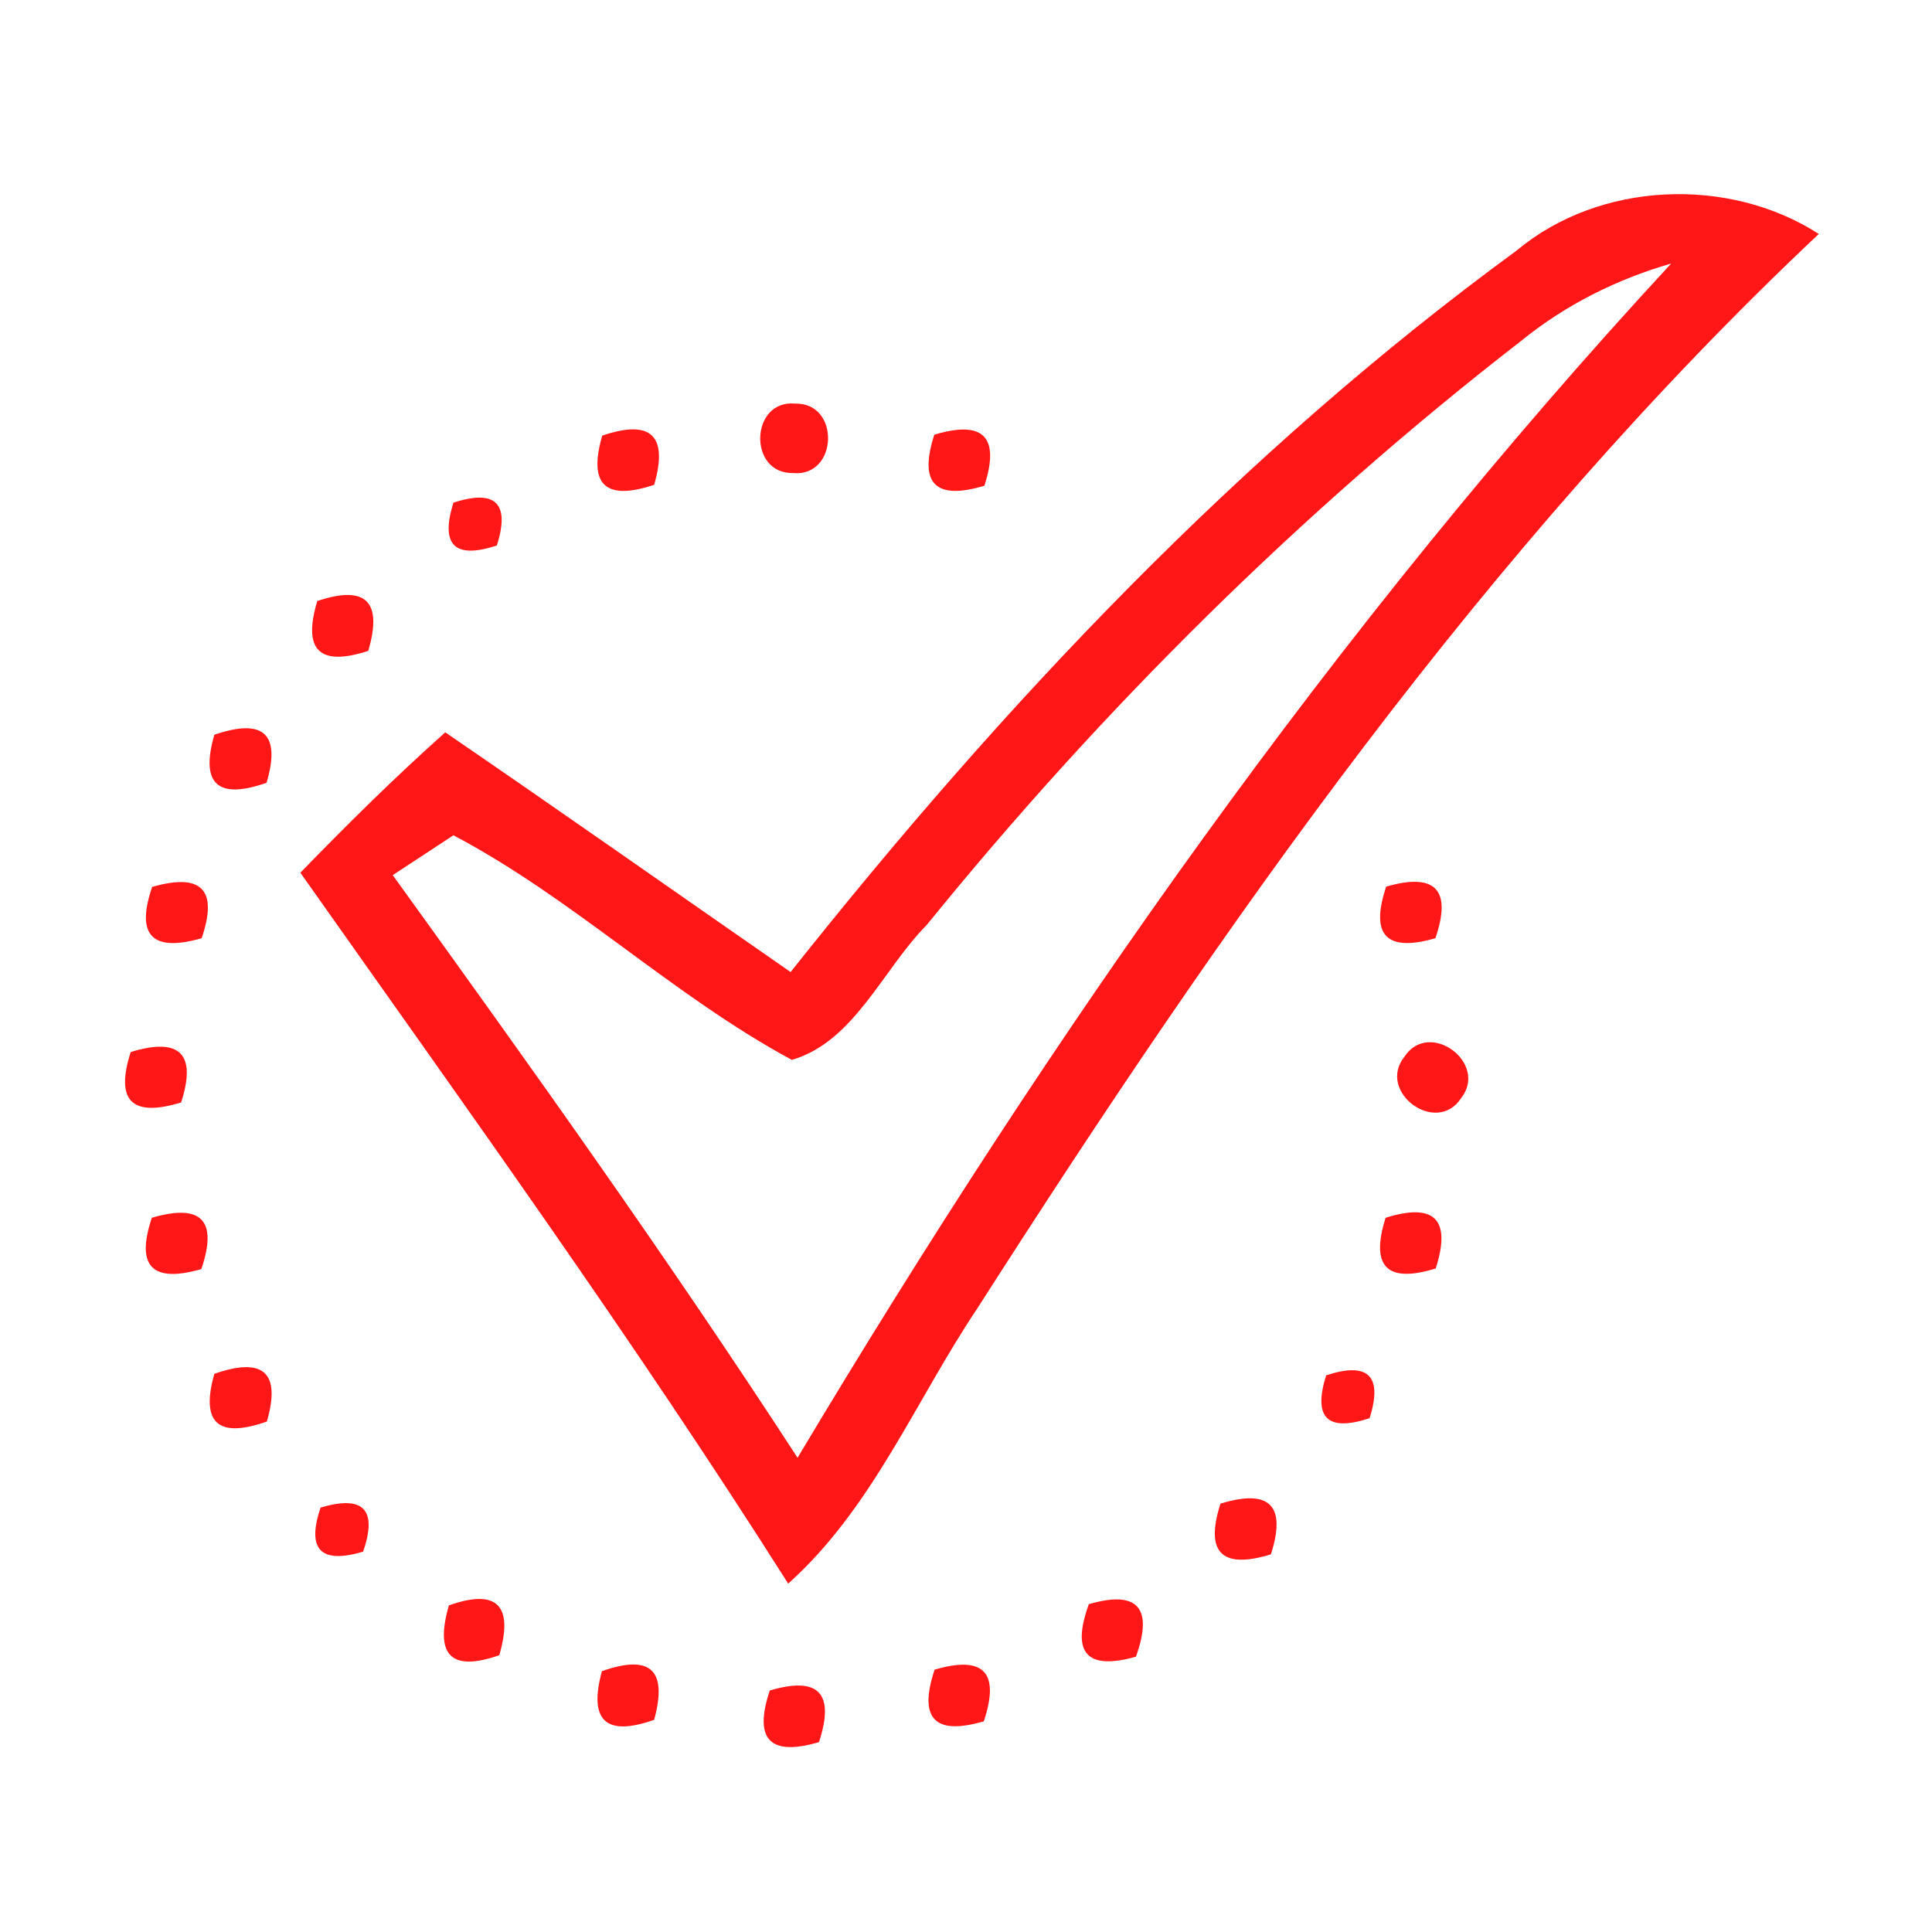 <?xml version="1.0" encoding="UTF-8" ?>
<!DOCTYPE svg PUBLIC "-//W3C//DTD SVG 1.1//EN" "http://www.w3.org/Graphics/SVG/1.1/DTD/svg11.dtd">
<svg width="60px" height="60px" viewBox="0 0 64 64" version="1.1" xmlns="http://www.w3.org/2000/svg">
<g id="#000000f6">
<path fill="rgb(255,14,14)" opacity="0.96" d=" M 50.24 8.30 C 52.99 6.00 57.27 5.83 60.25 7.75 C 49.22 18.14 40.50 30.64 32.37 43.35 C 30.32 46.41 28.90 49.96 26.11 52.46 C 21.01 44.41 15.44 36.69 9.95 28.91 C 11.50 27.31 13.09 25.74 14.75 24.26 C 18.58 26.88 22.37 29.55 26.19 32.20 C 33.23 23.33 41.08 15.00 50.24 8.30 M 50.38 11.30 C 43.09 16.95 36.50 23.49 30.70 30.64 C 29.24 32.11 28.30 34.51 26.23 35.11 C 22.27 32.97 19.00 29.77 15.02 27.67 C 14.52 28.00 13.51 28.66 13.01 28.99 C 17.59 35.34 22.15 41.72 26.42 48.29 C 34.82 34.24 44.23 20.76 55.36 8.73 C 53.55 9.25 51.84 10.11 50.38 11.30 Z" />
<path fill="rgb(255,14,14)" opacity="0.96" d=" M 26.34 13.37 C 27.84 13.33 27.77 15.81 26.27 15.67 C 24.77 15.70 24.85 13.23 26.34 13.37 Z" />
<path fill="rgb(255,14,14)" opacity="0.96" d=" M 19.95 14.43 C 21.57 13.88 22.14 14.43 21.67 16.06 C 20.05 16.60 19.48 16.06 19.95 14.43 Z" />
<path fill="rgb(255,14,14)" opacity="0.96" d=" M 30.95 14.40 C 32.58 13.91 33.13 14.47 32.61 16.09 C 30.98 16.58 30.43 16.02 30.95 14.40 Z" />
<path fill="rgb(255,14,14)" opacity="0.96" d=" M 15.02 16.65 C 16.42 16.20 16.90 16.67 16.46 18.07 C 15.06 18.53 14.58 18.06 15.02 16.65 Z" />
<path fill="rgb(255,14,14)" opacity="0.96" d=" M 10.51 19.91 C 12.12 19.37 12.68 19.92 12.20 21.56 C 10.58 22.09 10.02 21.54 10.51 19.91 Z" />
<path fill="rgb(255,14,14)" opacity="0.96" d=" M 7.10 24.34 C 8.73 23.78 9.31 24.31 8.83 25.93 C 7.21 26.50 6.63 25.97 7.10 24.34 Z" />
<path fill="rgb(255,14,14)" opacity="0.96" d=" M 5.04 29.38 C 6.68 28.91 7.23 29.47 6.68 31.08 C 5.04 31.55 4.49 30.99 5.04 29.38 Z" />
<path fill="rgb(255,14,14)" opacity="0.96" d=" M 45.92 29.37 C 47.55 28.90 48.10 29.47 47.55 31.08 C 45.92 31.55 45.38 30.98 45.92 29.37 Z" />
<path fill="rgb(255,14,14)" opacity="0.96" d=" M 4.33 34.85 C 5.96 34.35 6.52 34.91 6.00 36.52 C 4.37 37.02 3.81 36.47 4.33 34.85 Z" />
<path fill="rgb(255,14,14)" opacity="0.96" d=" M 46.52 35.01 C 47.34 33.75 49.32 35.21 48.40 36.38 C 47.58 37.63 45.60 36.17 46.52 35.01 Z" />
<path fill="rgb(255,14,14)" opacity="0.96" d=" M 5.03 40.34 C 6.67 39.86 7.22 40.42 6.67 42.04 C 5.04 42.51 4.49 41.95 5.03 40.34 Z" />
<path fill="rgb(255,14,14)" opacity="0.96" d=" M 45.90 40.34 C 47.53 39.83 48.08 40.40 47.56 42.02 C 45.94 42.52 45.39 41.96 45.90 40.34 Z" />
<path fill="rgb(255,14,14)" opacity="0.96" d=" M 7.10 45.51 C 8.73 44.94 9.31 45.47 8.84 47.09 C 7.22 47.66 6.64 47.14 7.10 45.51 Z" />
<path fill="rgb(255,14,14)" opacity="0.96" d=" M 43.93 45.56 C 45.33 45.10 45.81 45.58 45.37 46.98 C 43.97 47.44 43.49 46.97 43.93 45.56 Z" />
<path fill="rgb(255,14,14)" opacity="0.96" d=" M 10.62 49.94 C 12.04 49.52 12.51 50.00 12.03 51.40 C 10.62 51.82 10.15 51.33 10.62 49.94 Z" />
<path fill="rgb(255,14,14)" opacity="0.96" d=" M 40.43 49.81 C 42.06 49.31 42.62 49.87 42.10 51.49 C 40.47 51.99 39.91 51.43 40.43 49.81 Z" />
<path fill="rgb(255,14,14)" opacity="0.96" d=" M 14.87 53.18 C 16.46 52.62 17.02 53.17 16.54 54.83 C 14.95 55.39 14.39 54.84 14.87 53.18 Z" />
<path fill="rgb(255,14,14)" opacity="0.96" d=" M 36.07 53.14 C 37.69 52.67 38.21 53.26 37.63 54.88 C 36.00 55.34 35.48 54.76 36.07 53.14 Z" />
<path fill="rgb(255,14,14)" opacity="0.96" d=" M 19.94 55.36 C 21.55 54.79 22.12 55.32 21.67 56.97 C 20.07 57.54 19.49 57.00 19.94 55.36 Z" />
<path fill="rgb(255,14,14)" opacity="0.96" d=" M 30.96 55.31 C 32.59 54.83 33.13 55.40 32.59 57.02 C 30.96 57.50 30.42 56.93 30.96 55.31 Z" />
<path fill="rgb(255,14,14)" opacity="0.96" d=" M 25.50 56.00 C 27.12 55.52 27.66 56.09 27.13 57.71 C 25.50 58.19 24.96 57.62 25.50 56.00 Z" />
</g>
</svg>
